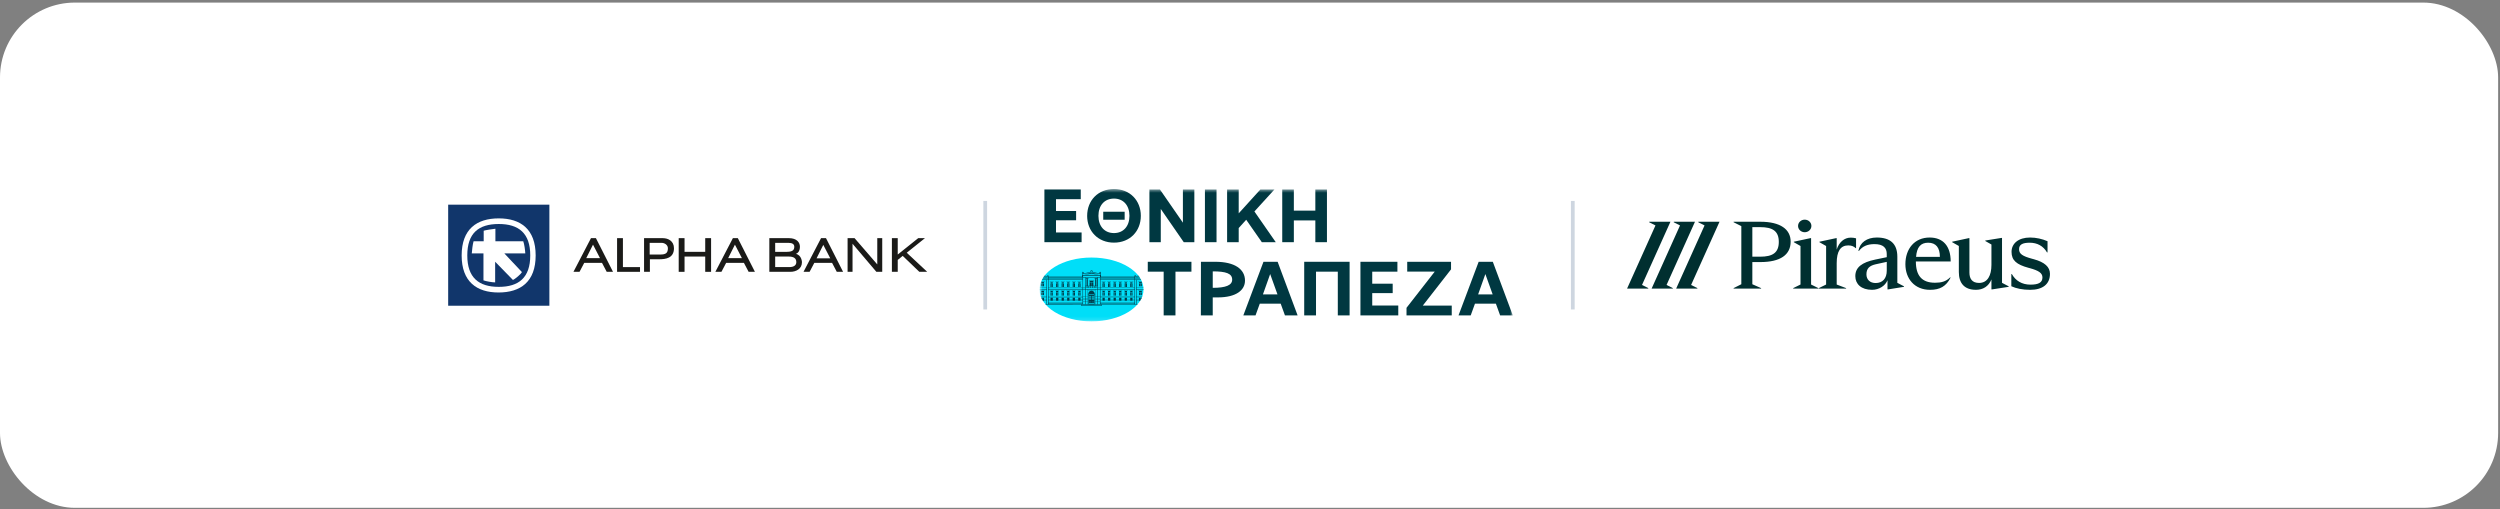 <?xml version="1.0" encoding="UTF-8"?> <svg xmlns="http://www.w3.org/2000/svg" width="668" height="136" viewBox="0 0 668 136" fill="none"><rect x="0" y="0" width="668" height="136" fill="#808080" stroke="none"/><rect y="0.691" width="667.5" height="135" rx="20" fill="white"></rect><g clip-path="url(#clip0_2316_407)"><path d="M146.794 54.691H119.75V81.691H146.794V54.691Z" fill="#11366B"></path><path d="M143.128 68.253C143.128 75.271 139.104 78.154 133.21 78.154C127.384 78.154 123.354 75.276 123.354 68.253C123.354 61.229 127.379 58.351 133.272 58.351C139.098 58.351 143.128 61.229 143.128 68.253Z" fill="white"></path><path d="M124.86 68.253C124.86 74.193 127.927 76.651 133.272 76.651C138.617 76.651 141.684 74.193 141.684 68.253C141.684 62.313 138.617 59.854 133.272 59.854C127.865 59.854 124.86 62.313 124.86 68.253Z" fill="#11366B"></path><path d="M129.242 61.654V64.475H126.539C126.298 65.257 126.119 66.873 126.058 67.716H129.181V74.913C129.842 75.154 131.526 75.455 132.304 75.455V69.934L137.05 74.796C137.593 74.617 139.273 73.175 139.452 72.695L134.767 67.716H140.358C140.297 66.694 140.117 65.319 139.815 64.475H132.371V61.117C131.71 61.173 129.483 61.531 129.242 61.654Z" fill="white"></path><path d="M157.909 63.632L153.225 72.633H154.848L156.107 70.236H160.853L162.113 72.633H163.797L159.23 63.632H157.909ZM158.452 65.37L160.316 68.968H156.65L158.452 65.37Z" fill="#1A1A18"></path><path d="M164.883 63.632V72.633H171.011V71.371H166.444V63.632H164.883Z" fill="#1A1A18"></path><path d="M172.092 63.632V72.633H173.653V69.275H176.178C177.862 69.275 180.084 68.973 180.084 66.336C180.084 64.358 178.461 63.637 177.14 63.637H172.092M176.777 64.889C177.56 64.889 178.461 65.431 178.461 66.331C178.461 67.588 177.918 68.012 176.418 68.012H173.592V64.894H176.777V64.889Z" fill="#1A1A18"></path><path d="M188.435 63.632V67.292H182.91V63.632H181.349V72.633H182.91V68.549H188.435V72.633H190.002V63.632H188.435Z" fill="#1A1A18"></path><path d="M195.828 63.632L191.143 72.633H192.766L194.026 70.236H198.772L200.032 72.633H201.716L197.149 63.632H195.828ZM196.371 65.37L198.234 68.968H194.569L196.371 65.37Z" fill="#1A1A18"></path><path d="M205.566 63.632V72.633H211.157C212.719 72.633 214.281 71.851 214.281 70.052C214.281 69.991 214.219 68.191 212.657 67.834C213.318 67.593 213.738 66.934 213.738 65.912C213.738 64.833 212.954 63.632 210.794 63.632H205.566ZM210.732 68.549C212.115 68.549 212.775 69.03 212.775 70.047C212.775 70.885 212.115 71.366 210.912 71.366H207.128V68.549H210.732ZM210.671 64.889C211.695 64.889 212.233 65.247 212.233 65.912C212.233 66.571 212.053 67.292 210.251 67.292H207.128V64.894H210.671V64.889Z" fill="#1A1A18"></path><path d="M226.476 72.633H227.797V65.129L234.167 72.633H235.733V63.632H234.407V70.65L228.34 63.632H226.476V72.633Z" fill="#1A1A18"></path><path d="M245.349 63.632L239.875 68.012V63.632H238.314V72.633H239.875V69.449L241.201 68.37L245.646 72.633H247.75L242.282 67.532L247.151 63.632H245.349Z" fill="#1A1A18"></path><path d="M219.385 63.632L214.7 72.633H216.323L217.583 70.236H222.329L223.589 72.633H225.273L220.706 63.632H219.385ZM219.984 65.431L221.848 69.03H218.182L219.984 65.431Z" fill="#1A1A18"></path></g><line opacity="0.2" x1="263.25" y1="53.691" x2="263.25" y2="82.691" stroke="#0D3268"></line><g clip-path="url(#clip1_2316_407)"><path d="M288.777 50.626V53.222H282.164V56.38H287.537V58.856H282.164V62.116H289.004V64.711H279.064V50.626H288.777Z" fill="#003841"></path><mask id="mask0_2316_407" style="mask-type:luminance" maskUnits="userSpaceOnUse" x="277" y="50" width="128" height="36"><path d="M404.22 50.506H277.75V85.877H404.22V50.506Z" fill="white"></path></mask><g mask="url(#mask0_2316_407)"><path d="M290.488 57.67C290.488 53.564 293.403 50.506 297.657 50.506C301.912 50.506 304.829 53.564 304.829 57.67C304.829 61.775 301.917 64.833 297.657 64.833C293.398 64.833 290.486 61.775 290.486 57.669M301.791 57.669C301.791 54.873 300.158 53.06 297.657 53.06C295.135 53.06 293.502 54.871 293.502 57.669C293.502 60.467 295.135 62.278 297.657 62.278C300.158 62.278 301.791 60.468 301.791 57.669ZM294.784 56.582H300.507V58.715H294.784V56.582Z" fill="#003841"></path><path d="M307.123 50.626H309.933L316.071 59.5V50.626H319.13V64.712H316.299L310.161 55.838V64.712H307.123V50.626Z" fill="#003841"></path><path d="M325.056 50.626H321.957V64.712H325.056V50.626Z" fill="#003841"></path><path d="M330.983 50.626V57.005L336.769 50.627H340.531L335.178 56.503L340.882 64.713H337.16L332.987 58.719L330.983 60.933V64.716H327.883V50.626H330.983Z" fill="#003841"></path><path d="M345.715 50.626V56.281H351.46V50.626H354.56V64.712H351.46V58.897H345.715V64.713H342.615V50.626H345.715Z" fill="#003841"></path><path d="M318.352 69.949V72.59H314.085V84.276H310.931V72.59H306.685V69.949H318.352Z" fill="#003841"></path><path d="M332.662 74.984C332.662 77.521 330.308 79.466 325.41 79.466H324.043V84.276H320.872L320.893 69.949H324.74C329.932 69.949 332.665 71.934 332.665 74.984M324.046 72.507V76.91C327.535 76.91 329.238 76.214 329.238 74.72C329.238 73.083 327.619 72.509 324.046 72.509" fill="#003841"></path><path d="M337.599 69.949H341.383L346.723 84.276H343.338L342.203 81.144H336.611L335.476 84.276H332.217L337.599 69.949ZM341.344 78.668L339.389 73.224L337.455 78.668H341.344Z" fill="#003841"></path><path d="M348.485 69.949H360.614V84.276H357.461V72.59H351.638V84.276H348.485V69.949Z" fill="#003841"></path><path d="M373.388 69.949V72.59H366.661V75.803H372.126V78.321H366.661V81.636H373.62V84.277H363.509V69.949H373.388Z" fill="#003841"></path><path d="M387.718 69.949V71.975L380.172 81.656H387.907V84.276H375.82V82.25L383.366 72.569H376.009V69.949H387.718Z" fill="#003841"></path><path d="M395.097 69.949H398.881L404.221 84.276H400.836L399.701 81.144H394.109L392.974 84.276H389.716L395.097 69.949ZM398.842 78.668L396.887 73.224L394.953 78.668H398.842Z" fill="#003841"></path><path d="M291.651 68.814C283.974 68.814 277.75 72.634 277.75 77.345C277.75 82.057 283.974 85.875 291.651 85.875C299.328 85.875 305.552 82.055 305.552 77.345C305.552 72.635 299.328 68.815 291.651 68.815" fill="#00DEF8"></path><path d="M303.684 77.346H305.552C305.552 77.302 305.552 77.258 305.552 77.214H303.684V76.952H305.537C305.537 76.93 305.537 76.908 305.532 76.883H303.684V74.783H304.916L304.91 74.772C304.889 74.732 304.868 74.692 304.846 74.652H303.279V74.389H304.697L304.671 74.348L304.611 74.251L304.573 74.192H303.279V73.97L304.275 73.764C304.246 73.726 304.218 73.688 304.188 73.651L303.599 73.772L303.44 73.59C303.417 73.564 303.388 73.547 303.355 73.538C303.322 73.53 303.287 73.532 303.255 73.543C303.224 73.555 303.196 73.575 303.177 73.602C303.157 73.629 303.146 73.662 303.146 73.695V73.931H294.18V72.794C294.18 72.761 294.169 72.728 294.15 72.701C294.13 72.674 294.103 72.653 294.071 72.642C294.039 72.63 294.004 72.629 293.971 72.637C293.938 72.645 293.909 72.663 293.887 72.689L293.604 73.016L292.032 72.692L291.961 72.446C291.942 72.382 291.902 72.326 291.848 72.287C291.794 72.247 291.727 72.226 291.66 72.226C291.592 72.226 291.525 72.247 291.471 72.287C291.417 72.326 291.377 72.382 291.358 72.446L291.287 72.692L289.714 73.016L289.431 72.689C289.409 72.663 289.379 72.645 289.347 72.637C289.314 72.629 289.279 72.63 289.247 72.642C289.215 72.653 289.188 72.674 289.168 72.701C289.149 72.728 289.138 72.761 289.138 72.794V73.931H280.16V73.695C280.159 73.663 280.148 73.631 280.128 73.605C280.109 73.579 280.082 73.559 280.051 73.548C280.019 73.537 279.985 73.535 279.953 73.543C279.921 73.551 279.892 73.568 279.87 73.592L279.71 73.774L279.119 73.652C279.09 73.691 279.06 73.729 279.03 73.768L280.028 73.974V74.196H278.729C278.686 74.261 278.645 74.327 278.606 74.393H280.025V74.656H278.457L278.428 74.71C278.414 74.735 278.401 74.761 278.387 74.787H279.621V76.888H277.77V76.908C277.77 76.923 277.77 76.938 277.77 76.954H279.621V77.216H277.75C277.75 77.259 277.75 77.303 277.75 77.347H279.621V79.184H278.074L278.098 79.253H279.621V79.516H278.202C278.27 79.675 278.345 79.832 278.427 79.987C278.462 80.054 278.499 80.12 278.536 80.185L278.543 80.196V79.581H278.613V80.303H278.606L278.646 80.372H279.621V81.291H279.316C279.353 81.334 279.387 81.377 279.428 81.42L288.917 81.415V81.743H294.377V81.415H303.876L303.967 81.31L303.986 81.288H303.683V80.369H304.656L304.684 80.324L304.696 80.304V79.582H304.766V80.192C304.818 80.1 304.867 80.01 304.914 79.921L304.955 79.839C305.008 79.732 305.058 79.625 305.104 79.517H303.691V79.254H305.212L305.236 79.185H303.684V77.346ZM303.343 73.685L303.448 73.805L303.28 73.839V73.707C303.28 73.7 303.282 73.693 303.287 73.687C303.291 73.681 303.297 73.677 303.303 73.674C303.31 73.672 303.318 73.671 303.325 73.673C303.332 73.675 303.338 73.679 303.343 73.685ZM279.621 80.299H278.947V79.972H279.621V80.299ZM279.621 79.905H278.947V79.577H279.621V79.905ZM280.025 81.281H279.755V74.784H280.025V81.281ZM280.025 73.837L279.857 73.803L279.962 73.683C279.967 73.677 279.973 73.674 279.98 73.672C279.987 73.67 279.995 73.671 280.002 73.673C280.008 73.675 280.014 73.68 280.018 73.686C280.023 73.691 280.025 73.698 280.025 73.705V73.837ZM303.145 74.193H294.043V74.062H303.144L303.145 74.193ZM294.046 79.575H294.585V79.903H294.046V79.575ZM294.585 80.295H294.046V79.972H294.585V80.295ZM294.043 74.388H303.144V74.649H294.043L294.043 74.388ZM293.983 72.781C293.987 72.775 293.994 72.771 294.001 72.769C294.008 72.767 294.016 72.767 294.022 72.77C294.029 72.772 294.035 72.777 294.04 72.783C294.044 72.789 294.046 72.796 294.046 72.803V73.106L293.751 73.046L293.983 72.781ZM291.429 72.534L291.464 72.505V72.453C291.464 72.448 291.465 72.444 291.467 72.44C291.468 72.436 291.471 72.432 291.474 72.429C291.477 72.426 291.481 72.424 291.485 72.422C291.49 72.421 291.494 72.42 291.498 72.42H291.563L291.626 72.367C291.633 72.36 291.642 72.357 291.651 72.357C291.66 72.357 291.669 72.36 291.676 72.367L291.739 72.42H291.804C291.808 72.42 291.813 72.421 291.817 72.422C291.821 72.424 291.825 72.426 291.828 72.429C291.831 72.432 291.834 72.436 291.835 72.44C291.837 72.444 291.838 72.448 291.838 72.453V72.505L291.873 72.534C291.886 72.545 291.894 72.561 291.896 72.578C291.898 72.595 291.892 72.611 291.881 72.624L291.852 72.655L291.649 72.614L291.442 72.656L291.418 72.624C291.407 72.611 291.402 72.595 291.403 72.578C291.405 72.561 291.413 72.545 291.426 72.534M289.257 72.803C289.256 72.796 289.258 72.789 289.263 72.783C289.267 72.777 289.273 72.772 289.28 72.77C289.287 72.767 289.294 72.767 289.301 72.769C289.309 72.771 289.315 72.775 289.32 72.781L289.551 73.046L289.257 73.106V72.803ZM289.257 73.24L291.65 72.748L294.043 73.24V73.471H289.259L289.257 73.24ZM293.368 80.165H293.907V80.555H293.368V80.165ZM293.907 81.28H293.368V80.624H293.907V81.28ZM293.368 79.705H293.907V80.096H293.368V79.705ZM293.368 79.246H293.907V79.636H293.368V79.246ZM293.368 77.342H293.907V79.18H293.368V77.342ZM293.368 76.947H293.907V77.211H293.368V76.947ZM293.368 74.192H293.907V76.883H293.368V74.192ZM289.391 73.667H293.907V74.061H289.394L289.391 73.667ZM292.693 80.164H293.232V80.555H292.693V80.164ZM293.232 81.28H292.693V80.624H293.232V81.28ZM292.693 79.704H293.232V80.095H292.693V79.704ZM292.693 79.245H293.232V79.636H292.693V79.245ZM292.693 77.341H293.232V79.179H292.693V77.341ZM290.064 76.948H293.232V77.212H290.068L290.064 76.948ZM292.49 78.523C292.49 78.512 292.49 78.501 292.49 78.49C292.49 78.273 292.401 78.064 292.243 77.91C292.085 77.756 291.871 77.67 291.647 77.67C291.424 77.67 291.209 77.756 291.051 77.91C290.893 78.064 290.805 78.273 290.805 78.49C290.805 78.501 290.805 78.512 290.805 78.523H290.669V77.539H292.63V78.527L292.49 78.523ZM292.625 81.28H292.49V78.658H292.625V81.28ZM291.142 80.099H290.94V79.508H291.142V80.099ZM290.94 79.049H291.142V79.443H290.94V79.049ZM291.142 80.754H290.94V80.624H291.142V80.754ZM292.355 81.214H290.942V81.018H292.355V81.214ZM291.546 80.099H291.344V79.508H291.546V80.099ZM291.344 79.049H291.546V79.443H291.344V79.049ZM291.546 80.754H291.344V80.624H291.546V80.754ZM291.951 80.099H291.754V79.508H291.956L291.951 80.099ZM291.749 79.049H291.951V79.443H291.754L291.749 79.049ZM291.951 80.755H291.754V80.624H291.956L291.951 80.755ZM292.153 80.624H292.355V80.755H292.153V80.624ZM292.153 79.508H292.355V80.099H292.153V79.508ZM292.153 79.048H292.355V79.442H292.153V79.048ZM290.94 78.654H292.353V78.785H290.94V78.654ZM290.805 81.279H290.67V78.658H290.805V81.279ZM290.67 77.341H292.63V77.473H290.675L290.67 77.341ZM290.063 80.162H290.609V80.553H290.07L290.063 80.162ZM290.602 81.278H290.063V80.621H290.609L290.602 81.278ZM290.063 79.702H290.609V80.093H290.07L290.063 79.702ZM290.063 79.243H290.609V79.634H290.07L290.063 79.243ZM290.063 77.339H290.609V79.177H290.07L290.063 77.339ZM292.624 74.583V76.355H292.152V75.436H291.68V76.355H291.609V75.436H291.137V76.355H290.665V74.583H290.328V76.355H290.059V74.194H293.16V76.359H292.957V74.587L292.624 74.583ZM292.759 76.88H292.422V76.486H292.759V76.88ZM292.287 76.88H291.95V76.486H292.287V76.88ZM291.815 76.88H291.478V76.486H291.815V76.88ZM291.343 76.88H291.012V76.486H291.349L291.343 76.88ZM290.871 76.88H290.538V76.486H290.875L290.871 76.88ZM290.399 76.88H290.062V76.489H290.399V76.88ZM292.893 76.489H293.23V76.883H292.893V76.489ZM289.388 80.164H289.927V80.555H289.388V80.164ZM289.927 81.28H289.388V80.624H289.927V81.28ZM289.388 79.704H289.927V80.095H289.388V79.704ZM289.388 79.245H289.927V79.636H289.388V79.245ZM289.388 77.341H289.927V79.179H289.388V77.341ZM289.388 76.947H289.927V77.21H289.388V76.947ZM289.388 74.191H289.927V76.882H289.388V74.191ZM280.154 74.059H289.259V74.191H280.16L280.154 74.059ZM280.154 74.388H289.266V74.65H280.16L280.154 74.388ZM280.154 74.781H289.266V76.881H280.16L280.154 74.781ZM280.154 76.947H289.259V77.209H280.16L280.154 76.947ZM280.154 77.34H289.259V79.177H280.16L280.154 77.34ZM280.154 79.243H289.259V79.506H280.16L280.154 79.243ZM288.714 79.572H289.253V79.9H288.714V79.572ZM289.253 80.293H288.714V79.972H289.253V80.293ZM287.231 79.572H288.107V79.9H287.231V79.572ZM288.107 80.293H287.231V79.972H288.107V80.293ZM285.748 79.572H286.624V79.9H285.748V79.572ZM286.624 80.293H285.748V79.972H286.624V80.293ZM284.271 79.578H285.147V79.905H284.271V79.578ZM285.147 80.298H284.271V79.972H285.147V80.298ZM282.788 79.578H283.664V79.905H282.788V79.578ZM283.664 80.298H282.788V79.972H283.664V80.298ZM281.305 79.578H282.181V79.905H281.306L281.305 79.578ZM282.181 80.298H281.306V79.972H282.182L282.181 80.298ZM280.159 79.578H280.698V79.905H280.16L280.159 79.578ZM280.159 79.971H280.698V80.298H280.16L280.159 79.971ZM280.159 80.364H289.259V80.889H280.16L280.159 80.364ZM280.159 81.087H289.266V81.283H280.16L280.159 81.087ZM294.247 81.611H289.055V81.417H294.248L294.247 81.611ZM303.144 81.283H294.045V81.087H303.144V81.283ZM303.144 80.89H294.045V80.365H303.144V80.89ZM296.067 80.298H295.191V79.972H296.067V80.298ZM295.191 79.578H296.067V79.905H295.191V79.578ZM297.55 80.298H296.674V79.972H297.55V80.298ZM296.674 79.578H297.55V79.905H296.674V79.578ZM299.033 80.298H298.157V79.972H299.033V80.298ZM298.157 79.578H299.033V79.905H298.157V79.578ZM300.516 80.298H299.64V79.972H300.516V80.298ZM299.64 79.578H300.516V79.905H299.64V79.578ZM301.999 80.298H301.122V79.972H301.998L301.999 80.298ZM301.123 79.578H301.999V79.905H301.122L301.123 79.578ZM303.145 80.298H302.606V79.972H303.145V80.298ZM303.145 79.905H302.606V79.578H303.145V79.905ZM303.145 79.512H294.045V79.249H303.144L303.145 79.512ZM303.145 79.184H294.045V77.346H303.144L303.145 79.184ZM303.145 77.215H294.045V76.952H303.144L303.145 77.215ZM303.15 76.887H294.045V74.787H303.149L303.15 76.887ZM303.55 81.284H303.28V74.787H303.55V81.284ZM303.685 79.578H304.359V79.906H303.685V79.578ZM303.685 79.972H304.359V80.3H303.685V79.972Z" fill="#003C49"></path><path d="M279.89 74.064L278.951 73.868L278.909 73.926L278.868 73.985L279.238 74.061L279.89 74.064Z" fill="#003C49"></path><path d="M289.809 73.276H290.786L291.653 73.098L292.52 73.276H293.497L291.653 72.896L289.809 73.276Z" fill="#003C49"></path><path d="M304.066 74.064L304.434 73.988L304.393 73.929L304.35 73.871L303.414 74.064H304.066Z" fill="#003C49"></path><path d="M281.508 75.246H280.497V75.311H281.508V75.246Z" fill="#003C49"></path><path d="M281.308 75.443H280.701V75.771H281.308V75.443Z" fill="#003C49"></path><path d="M280.971 75.836H280.701V76.689H280.971V75.836Z" fill="#003C49"></path><path d="M281.306 75.836H281.036V76.689H281.306V75.836Z" fill="#003C49"></path><path d="M282.99 75.246H281.979V75.311H282.99V75.246Z" fill="#003C49"></path><path d="M282.79 75.443H282.183V75.771H282.79V75.443Z" fill="#003C49"></path><path d="M282.453 75.836H282.183V76.689H282.453V75.836Z" fill="#003C49"></path><path d="M282.789 75.836H282.519V76.689H282.789V75.836Z" fill="#003C49"></path><path d="M284.475 75.246H283.464V75.311H284.475V75.246Z" fill="#003C49"></path><path d="M284.272 75.443H283.665V75.771H284.272V75.443Z" fill="#003C49"></path><path d="M283.935 75.836H283.665V76.689H283.935V75.836Z" fill="#003C49"></path><path d="M284.273 75.836H284.003V76.689H284.273V75.836Z" fill="#003C49"></path><path d="M285.956 75.246H284.945V75.311H285.956V75.246Z" fill="#003C49"></path><path d="M285.756 75.443H285.149V75.771H285.756V75.443Z" fill="#003C49"></path><path d="M285.419 75.836H285.149V76.689H285.419V75.836Z" fill="#003C49"></path><path d="M285.754 75.836H285.484V76.689H285.754V75.836Z" fill="#003C49"></path><path d="M287.439 75.246H286.428V75.311H287.439V75.246Z" fill="#003C49"></path><path d="M287.236 75.443H286.629V75.771H287.236V75.443Z" fill="#003C49"></path><path d="M286.899 75.836H286.629V76.689H286.899V75.836Z" fill="#003C49"></path><path d="M287.238 75.836H286.969V76.689H287.238V75.836Z" fill="#003C49"></path><path d="M288.924 75.246H287.913V75.311H288.924V75.246Z" fill="#003C49"></path><path d="M288.72 75.443H288.113V75.771H288.72V75.443Z" fill="#003C49"></path><path d="M288.383 75.836H288.113V76.689H288.383V75.836Z" fill="#003C49"></path><path d="M288.72 75.836H288.451V76.689H288.72V75.836Z" fill="#003C49"></path><path d="M292.361 74.852H290.946V74.918H292.361V74.852Z" fill="#003C49"></path><path d="M292.158 75.048H291.147V75.374H292.158V75.048Z" fill="#003C49"></path><path d="M293.103 74.391C293.103 74.373 293.099 74.356 293.091 74.34C293.084 74.324 293.074 74.309 293.06 74.297C293.047 74.285 293.032 74.276 293.015 74.269C292.998 74.263 292.98 74.26 292.962 74.261H292.636C292.618 74.26 292.599 74.262 292.582 74.268C292.565 74.274 292.549 74.283 292.535 74.295C292.522 74.308 292.511 74.322 292.503 74.339C292.496 74.355 292.492 74.373 292.492 74.391C292.492 74.409 292.496 74.427 292.503 74.443C292.511 74.46 292.522 74.475 292.535 74.487C292.549 74.499 292.565 74.508 292.582 74.514C292.599 74.52 292.618 74.523 292.636 74.522C292.645 74.522 292.653 74.52 292.661 74.517C292.669 74.514 292.676 74.509 292.681 74.503C292.687 74.497 292.692 74.49 292.695 74.482C292.697 74.475 292.698 74.466 292.698 74.458H292.9C292.899 74.466 292.9 74.475 292.903 74.482C292.906 74.49 292.91 74.497 292.916 74.503C292.922 74.509 292.929 74.514 292.937 74.517C292.944 74.52 292.953 74.522 292.961 74.522C292.979 74.522 292.997 74.519 293.014 74.513C293.031 74.507 293.047 74.497 293.06 74.485C293.073 74.473 293.083 74.459 293.091 74.442C293.098 74.426 293.102 74.409 293.103 74.391" fill="#003C49"></path><path d="M290.67 74.261H290.344C290.326 74.26 290.307 74.262 290.29 74.268C290.273 74.274 290.257 74.283 290.243 74.295C290.23 74.308 290.219 74.322 290.211 74.339C290.204 74.355 290.2 74.373 290.2 74.391C290.2 74.409 290.204 74.427 290.211 74.443C290.219 74.46 290.23 74.475 290.243 74.487C290.257 74.499 290.273 74.508 290.29 74.514C290.307 74.52 290.326 74.523 290.344 74.522C290.353 74.522 290.361 74.52 290.369 74.517C290.377 74.514 290.384 74.509 290.389 74.503C290.395 74.497 290.4 74.49 290.402 74.482C290.405 74.475 290.406 74.466 290.406 74.458H290.608C290.607 74.466 290.608 74.475 290.611 74.482C290.614 74.49 290.618 74.497 290.624 74.503C290.63 74.509 290.637 74.514 290.645 74.517C290.652 74.52 290.661 74.522 290.669 74.522C290.688 74.523 290.706 74.52 290.723 74.514C290.741 74.508 290.757 74.499 290.77 74.487C290.784 74.475 290.795 74.46 290.802 74.443C290.809 74.427 290.813 74.409 290.813 74.391C290.813 74.373 290.809 74.355 290.802 74.339C290.795 74.322 290.784 74.308 290.77 74.295C290.757 74.283 290.741 74.274 290.723 74.268C290.706 74.262 290.688 74.26 290.67 74.261Z" fill="#003C49"></path><path d="M279.15 75.179H278.203L278.175 75.248H279.15V75.179Z" fill="#003C49"></path><path d="M278.946 75.376H278.205V75.702H278.946V75.376Z" fill="#003C49"></path><path d="M278.542 75.771H278.205V76.492H278.542V75.771Z" fill="#003C49"></path><path d="M278.947 75.771H278.61V76.492H278.947V75.771Z" fill="#003C49"></path><path d="M279.148 77.543H278.002V77.609H279.148V77.543Z" fill="#003C49"></path><path d="M278.946 77.739H278.205V78.064H278.946V77.739Z" fill="#003C49"></path><path d="M278.542 78.138H278.205V78.855H278.542V78.138Z" fill="#003C49"></path><path d="M278.947 78.133H278.61V78.854H278.947V78.133Z" fill="#003C49"></path><path d="M304.156 75.248H305.128L305.101 75.179H304.156V75.248Z" fill="#003C49"></path><path d="M305.099 75.376H304.358V75.702H305.099V75.376Z" fill="#003C49"></path><path d="M305.1 75.771H304.763V76.492H305.1V75.771Z" fill="#003C49"></path><path d="M304.695 75.771H304.358V76.492H304.695V75.771Z" fill="#003C49"></path><path d="M305.302 77.543H304.156V77.608H305.302V77.543Z" fill="#003C49"></path><path d="M305.099 77.739H304.358V78.064H305.099V77.739Z" fill="#003C49"></path><path d="M305.1 78.138H304.763V78.855H305.1V78.138Z" fill="#003C49"></path><path d="M304.695 78.133H304.358V78.855H304.695V78.133Z" fill="#003C49"></path><path d="M281.508 77.542H280.497V77.607H281.508V77.542Z" fill="#003C49"></path><path d="M281.308 77.739H280.701V78.067H281.308V77.739Z" fill="#003C49"></path><path d="M280.971 78.133H280.701V78.986H280.971V78.133Z" fill="#003C49"></path><path d="M281.306 78.133H281.036V78.985H281.306V78.133Z" fill="#003C49"></path><path d="M282.99 77.542H281.979V77.607H282.99V77.542Z" fill="#003C49"></path><path d="M282.79 77.739H282.183V78.067H282.79V77.739Z" fill="#003C49"></path><path d="M282.453 78.133H282.183V78.986H282.453V78.133Z" fill="#003C49"></path><path d="M282.789 78.133H282.519V78.985H282.789V78.133Z" fill="#003C49"></path><path d="M284.475 77.542H283.464V77.607H284.475V77.542Z" fill="#003C49"></path><path d="M284.272 77.739H283.665V78.067H284.272V77.739Z" fill="#003C49"></path><path d="M283.935 78.132H283.665V78.986H283.935V78.132Z" fill="#003C49"></path><path d="M284.273 78.133H284.003V78.985H284.273V78.133Z" fill="#003C49"></path><path d="M285.956 77.542H284.945V77.607H285.956V77.542Z" fill="#003C49"></path><path d="M285.756 77.739H285.149V78.067H285.756V77.739Z" fill="#003C49"></path><path d="M285.419 78.133H285.149V78.986H285.419V78.133Z" fill="#003C49"></path><path d="M285.754 78.133H285.484V78.985H285.754V78.133Z" fill="#003C49"></path><path d="M287.439 77.542H286.428V77.607H287.439V77.542Z" fill="#003C49"></path><path d="M287.236 77.739H286.629V78.067H287.236V77.739Z" fill="#003C49"></path><path d="M286.899 78.132H286.629V78.986H286.899V78.132Z" fill="#003C49"></path><path d="M287.238 78.133H286.969V78.985H287.238V78.133Z" fill="#003C49"></path><path d="M288.924 77.542H287.913V77.607H288.924V77.542Z" fill="#003C49"></path><path d="M288.72 77.739H288.113V78.067H288.72V77.739Z" fill="#003C49"></path><path d="M288.383 78.133H288.113V78.986H288.383V78.133Z" fill="#003C49"></path><path d="M288.72 78.133H288.451V78.985H288.72V78.133Z" fill="#003C49"></path><path d="M295.393 75.246H294.382V75.311H295.393V75.246Z" fill="#003C49"></path><path d="M295.191 75.443H294.584V75.771H295.191V75.443Z" fill="#003C49"></path><path d="M294.854 75.836H294.584V76.689H294.854V75.836Z" fill="#003C49"></path><path d="M295.192 75.836H294.923V76.689H295.192V75.836Z" fill="#003C49"></path><path d="M296.876 75.246H295.864V75.311H296.876V75.246Z" fill="#003C49"></path><path d="M296.674 75.443H296.067V75.771H296.674V75.443Z" fill="#003C49"></path><path d="M296.337 75.836H296.067V76.689H296.337V75.836Z" fill="#003C49"></path><path d="M296.674 75.836H296.404V76.689H296.674V75.836Z" fill="#003C49"></path><path d="M298.358 75.246H297.347V75.311H298.358V75.246Z" fill="#003C49"></path><path d="M298.157 75.443H297.55V75.771H298.157V75.443Z" fill="#003C49"></path><path d="M297.82 75.836H297.55V76.689H297.82V75.836Z" fill="#003C49"></path><path d="M298.156 75.836H297.887V76.689H298.156V75.836Z" fill="#003C49"></path><path d="M299.843 75.246H298.832V75.311H299.843V75.246Z" fill="#003C49"></path><path d="M299.64 75.443H299.033V75.771H299.64V75.443Z" fill="#003C49"></path><path d="M299.302 75.836H299.033V76.689H299.302V75.836Z" fill="#003C49"></path><path d="M299.639 75.836H299.369V76.689H299.639V75.836Z" fill="#003C49"></path><path d="M301.325 75.246H300.314V75.311H301.325V75.246Z" fill="#003C49"></path><path d="M301.125 75.443H300.518V75.771H301.125V75.443Z" fill="#003C49"></path><path d="M300.788 75.836H300.518V76.689H300.788V75.836Z" fill="#003C49"></path><path d="M301.123 75.836H300.853V76.689H301.123V75.836Z" fill="#003C49"></path><path d="M302.808 75.246H301.796V75.311H302.808V75.246Z" fill="#003C49"></path><path d="M302.606 75.443H301.999V75.771H302.606V75.443Z" fill="#003C49"></path><path d="M302.269 75.836H301.999V76.689H302.269V75.836Z" fill="#003C49"></path><path d="M302.607 75.836H302.337V76.689H302.607V75.836Z" fill="#003C49"></path><path d="M295.393 77.542H294.382V77.607H295.393V77.542Z" fill="#003C49"></path><path d="M295.191 77.739H294.584V78.067H295.191V77.739Z" fill="#003C49"></path><path d="M294.854 78.132H294.584V78.986H294.854V78.132Z" fill="#003C49"></path><path d="M295.192 78.133H294.923V78.985H295.192V78.133Z" fill="#003C49"></path><path d="M296.876 77.542H295.864V77.607H296.876V77.542Z" fill="#003C49"></path><path d="M296.674 77.739H296.067V78.067H296.674V77.739Z" fill="#003C49"></path><path d="M296.337 78.133H296.067V78.986H296.337V78.133Z" fill="#003C49"></path><path d="M296.674 78.133H296.404V78.985H296.674V78.133Z" fill="#003C49"></path><path d="M298.358 77.542H297.347V77.607H298.358V77.542Z" fill="#003C49"></path><path d="M298.157 77.739H297.55V78.067H298.157V77.739Z" fill="#003C49"></path><path d="M297.82 78.133H297.55V78.986H297.82V78.133Z" fill="#003C49"></path><path d="M298.156 78.133H297.887V78.985H298.156V78.133Z" fill="#003C49"></path><path d="M299.843 77.542H298.832V77.607H299.843V77.542Z" fill="#003C49"></path><path d="M299.64 77.739H299.033V78.067H299.64V77.739Z" fill="#003C49"></path><path d="M299.302 78.132H299.033V78.986H299.302V78.132Z" fill="#003C49"></path><path d="M299.639 78.133H299.369V78.985H299.639V78.133Z" fill="#003C49"></path><path d="M301.325 77.542H300.314V77.607H301.325V77.542Z" fill="#003C49"></path><path d="M301.125 77.739H300.518V78.067H301.125V77.739Z" fill="#003C49"></path><path d="M300.788 78.133H300.518V78.986H300.788V78.133Z" fill="#003C49"></path><path d="M301.123 78.133H300.853V78.985H301.123V78.133Z" fill="#003C49"></path><path d="M302.808 77.542H301.796V77.607H302.808V77.542Z" fill="#003C49"></path><path d="M302.606 77.739H301.999V78.067H302.606V77.739Z" fill="#003C49"></path><path d="M302.269 78.132H301.999V78.986H302.269V78.132Z" fill="#003C49"></path><path d="M302.607 78.133H302.337V78.985H302.607V78.133Z" fill="#003C49"></path></g></g><line opacity="0.2" x1="420.25" y1="53.691" x2="420.25" y2="82.691" stroke="#0D3268"></line><g clip-path="url(#clip2_2316_407)"><path d="M463.218 77.121H470.572V76.988L468.225 75.947V70.025H470.374C475.72 70.025 478.463 68.078 478.463 64.557C478.463 61.277 475.72 59.25 470.374 59.25H463.218V59.383L465.283 60.423V75.946L463.218 76.986V77.119V77.121ZM470.318 60.692C473.627 60.692 475.296 61.733 475.296 64.639C475.296 67.546 473.627 68.587 470.318 68.587H468.225V60.693H470.318V60.692ZM482.223 62.052C483.213 62.052 484.005 61.305 484.005 60.371C484.005 59.438 483.213 58.691 482.223 58.691C481.234 58.691 480.442 59.438 480.442 60.371C480.442 61.305 481.234 62.052 482.223 62.052ZM479.141 77.121H485.872V76.988L483.922 76.028V63.625H483.781L479.313 64.585V64.718L481.094 65.731V76.025L479.144 76.985V77.118L479.141 77.121ZM485.985 77.121H493.282V76.988L490.765 76.028V70.32C490.765 67.146 491.782 65.573 493.847 65.573C494.837 65.573 495.345 65.866 495.827 66.293H495.94V63.68C495.516 63.547 494.979 63.494 494.498 63.494C492.773 63.494 491.358 64.747 490.765 66.694V63.627H490.624L486.154 64.586V64.719L487.936 65.732V76.027L485.984 76.986V77.119L485.985 77.121ZM506.969 75.573V68.586C506.969 65.038 504.961 63.465 501.482 63.465C498.824 63.465 496.986 64.798 496.56 67.012L496.701 67.065C497.634 65.812 498.992 65.226 500.859 65.226C503.206 65.226 504.14 66.239 504.14 67.865V68.719L501.058 69.358C497.523 70.105 495.741 71.412 495.741 73.786C495.741 75.892 497.326 77.44 500.209 77.44C502.076 77.44 503.744 76.372 504.339 74.88V77.333H504.48L508.751 76.639V76.507L506.969 75.573ZM501.172 75.627C499.674 75.627 498.711 74.72 498.711 73.306C498.711 71.732 499.531 70.985 501.2 70.612L504.142 69.971V72.318C504.142 74.398 503.038 75.625 501.172 75.625M515.708 77.441C518.366 77.441 520.006 76.508 521.195 74.187L521.082 74.107C519.95 75.254 518.649 75.548 517.038 75.548C513.503 75.548 511.919 73.627 511.919 69.867H521.223C521.223 65.813 519.243 63.466 515.595 63.466C511.579 63.466 509.119 66.48 509.119 70.588C509.119 74.481 511.579 77.442 515.708 77.442M511.975 68.639C512.173 66.026 513.22 64.852 515.2 64.852C517.293 64.852 518.339 66.185 518.339 68.639H511.975ZM527.954 77.441C529.849 77.441 531.348 76.534 532.112 74.667V77.333H532.253L536.721 76.639V76.507L534.94 75.573V63.571H534.799L530.471 64.265V64.398L532.112 65.331V70.771C532.112 73.625 531.066 75.599 528.803 75.599C526.937 75.599 526.229 74.452 526.229 72.825V63.623H526.088L521.62 64.582V64.715L523.402 65.728V72.689C523.402 75.649 524.871 77.437 527.956 77.437M542.462 77.441C545.771 77.441 547.75 75.947 547.75 73.173C547.75 71.333 546.336 70.052 543.395 69.253L542.999 69.147C540.425 68.453 539.492 67.84 539.492 66.587C539.492 65.333 540.453 64.853 542.349 64.853C544.357 64.853 545.97 65.733 546.959 67.441H547.1V64.453C545.686 63.841 544.074 63.467 542.434 63.467C539.351 63.467 537.484 65.041 537.484 67.307C537.484 69.573 538.84 70.694 541.98 71.549L542.376 71.655C544.695 72.294 545.741 72.935 545.741 74.135C545.741 75.495 544.695 76.056 542.547 76.056C540.228 76.056 538.559 74.989 537.569 73.229H537.428V76.482C538.671 77.069 540.425 77.442 542.462 77.442" fill="#002F30"></path><path d="M440.673 59.255V59.398L442.342 60.237L434.75 77.122H440.416V76.979L438.747 76.139L446.34 59.255H440.673Z" fill="#002F30"></path><path d="M452.897 59.255H447.232V59.398L448.9 60.237L441.307 77.122H446.974V76.979L445.305 76.139L452.897 59.255Z" fill="#002F30"></path><path d="M459.454 59.255H453.789V59.398L455.457 60.237L447.865 77.122H453.531V76.979L451.862 76.139L459.454 59.255Z" fill="#002F30"></path></g><defs><clipPath id="clip0_2316_407"><rect width="128" height="27" fill="white" transform="translate(119.75 54.691)"></rect></clipPath><clipPath id="clip1_2316_407"><rect width="127" height="36" fill="white" transform="translate(277.75 50.191)"></rect></clipPath><clipPath id="clip2_2316_407"><rect width="113" height="19" fill="white" transform="translate(434.75 58.691)"></rect></clipPath></defs></svg> 